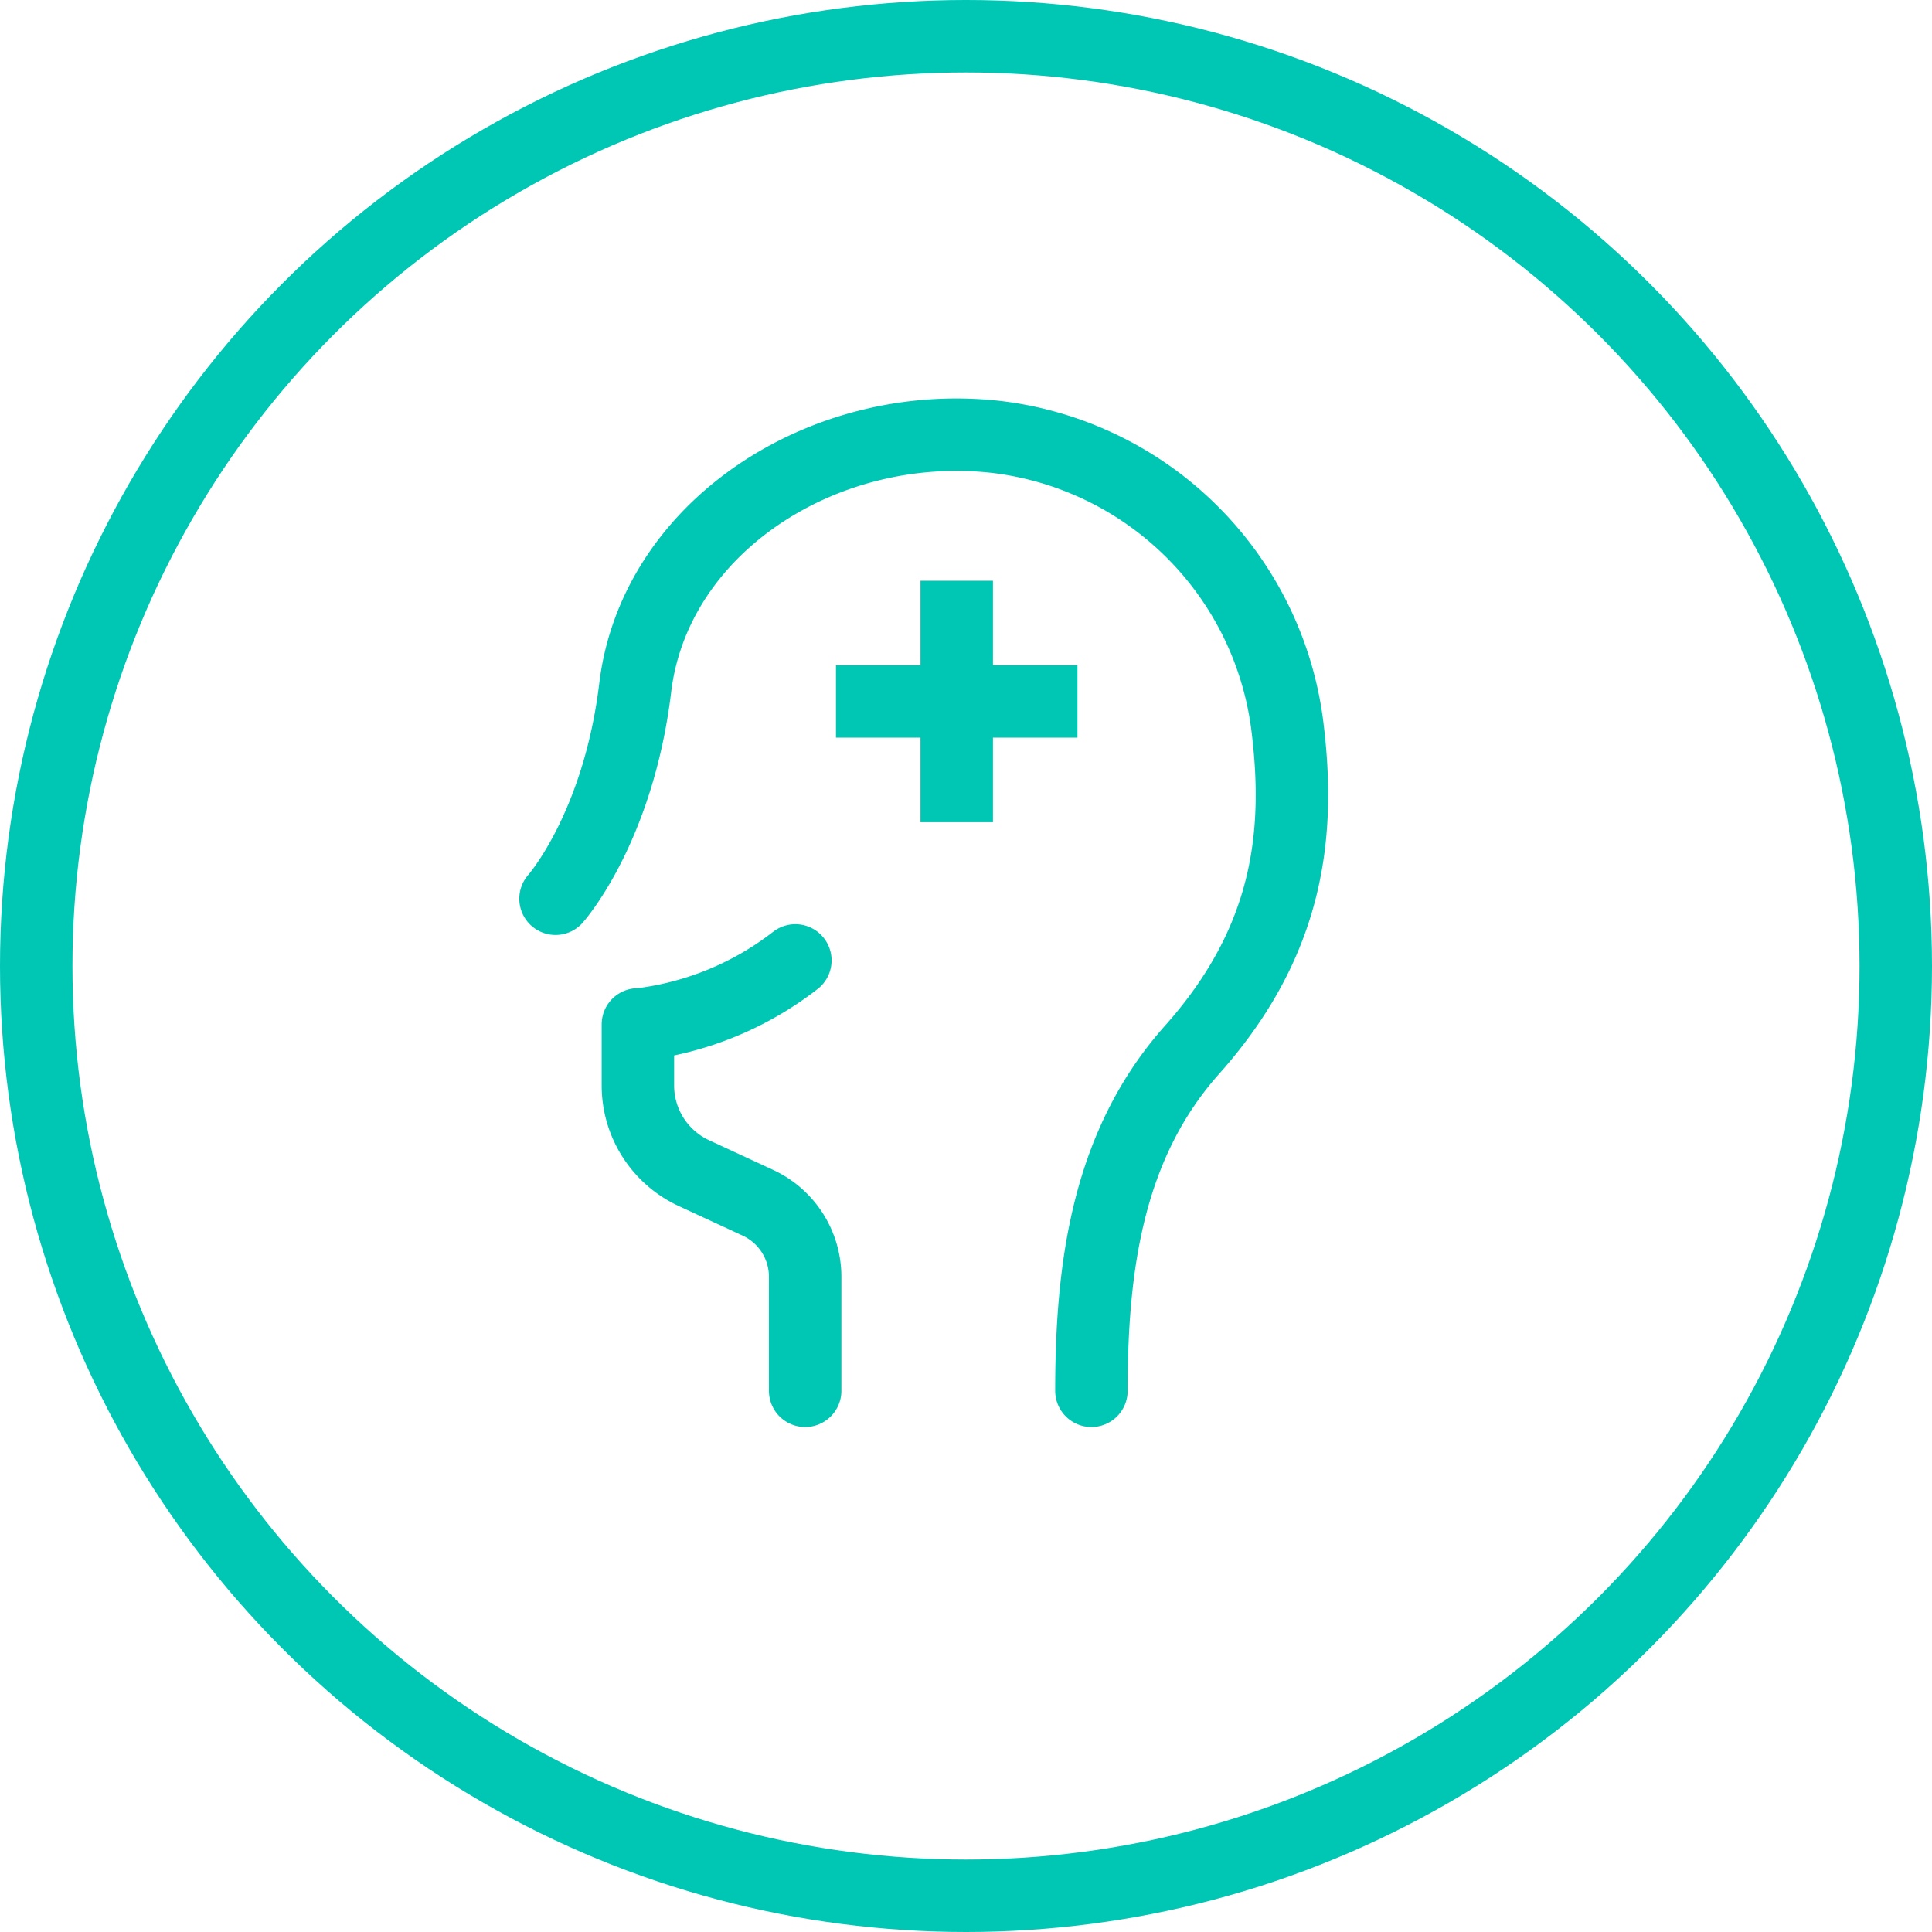 <svg id="Group_510" data-name="Group 510" xmlns="http://www.w3.org/2000/svg" width="80" height="80" viewBox="0 0 80 80">
  <g id="Group_405" data-name="Group 405" transform="translate(-490 -535)">
    <g id="Ellipse_2" data-name="Ellipse 2" transform="translate(490 535)" fill="none" stroke="#00c6b4" stroke-width="3">
      <circle cx="40" cy="40" r="40" stroke="none"/>
      <circle cx="40" cy="40" r="38.5" fill="none"/>
    </g>
  </g>
  <g id="Group_406" data-name="Group 406" transform="translate(-1868.151 0.55)">
    <line id="Line_130" data-name="Line 130" y2="10" transform="translate(1907.767 23.496)" fill="none" stroke="#00c6b4" stroke-linejoin="round" stroke-width="3"/>
    <line id="Line_131" data-name="Line 131" x2="10" transform="translate(1902.767 28.496)" fill="none" stroke="#00c6b4" stroke-linejoin="round" stroke-width="3"/>
    <path id="Path_989" data-name="Path 989" d="M1901.085,39.219a13.034,13.034,0,0,1-6.52,2.659l0-.01V44.4a4,4,0,0,0,2.317,3.626l2.652,1.228a3.378,3.378,0,0,1,1.957,3.064V57.04" fill="none" stroke="#00c6b4" stroke-linecap="round" stroke-linejoin="round" stroke-width="3"/>
    <path id="Path_990" data-name="Path 990" d="M1913.344,57.04c0-5.222.695-10.225,4.17-14.123,4.045-4.538,4.512-9.015,3.926-13.541A13.79,13.79,0,0,0,1909.4,17.542c-7.157-.806-14.143,3.74-14.946,10.384-.705,5.825-3.3,8.739-3.3,8.739" fill="none" stroke="#00c6b4" stroke-linecap="round" stroke-linejoin="round" stroke-width="3"/>
  </g>
</svg>
